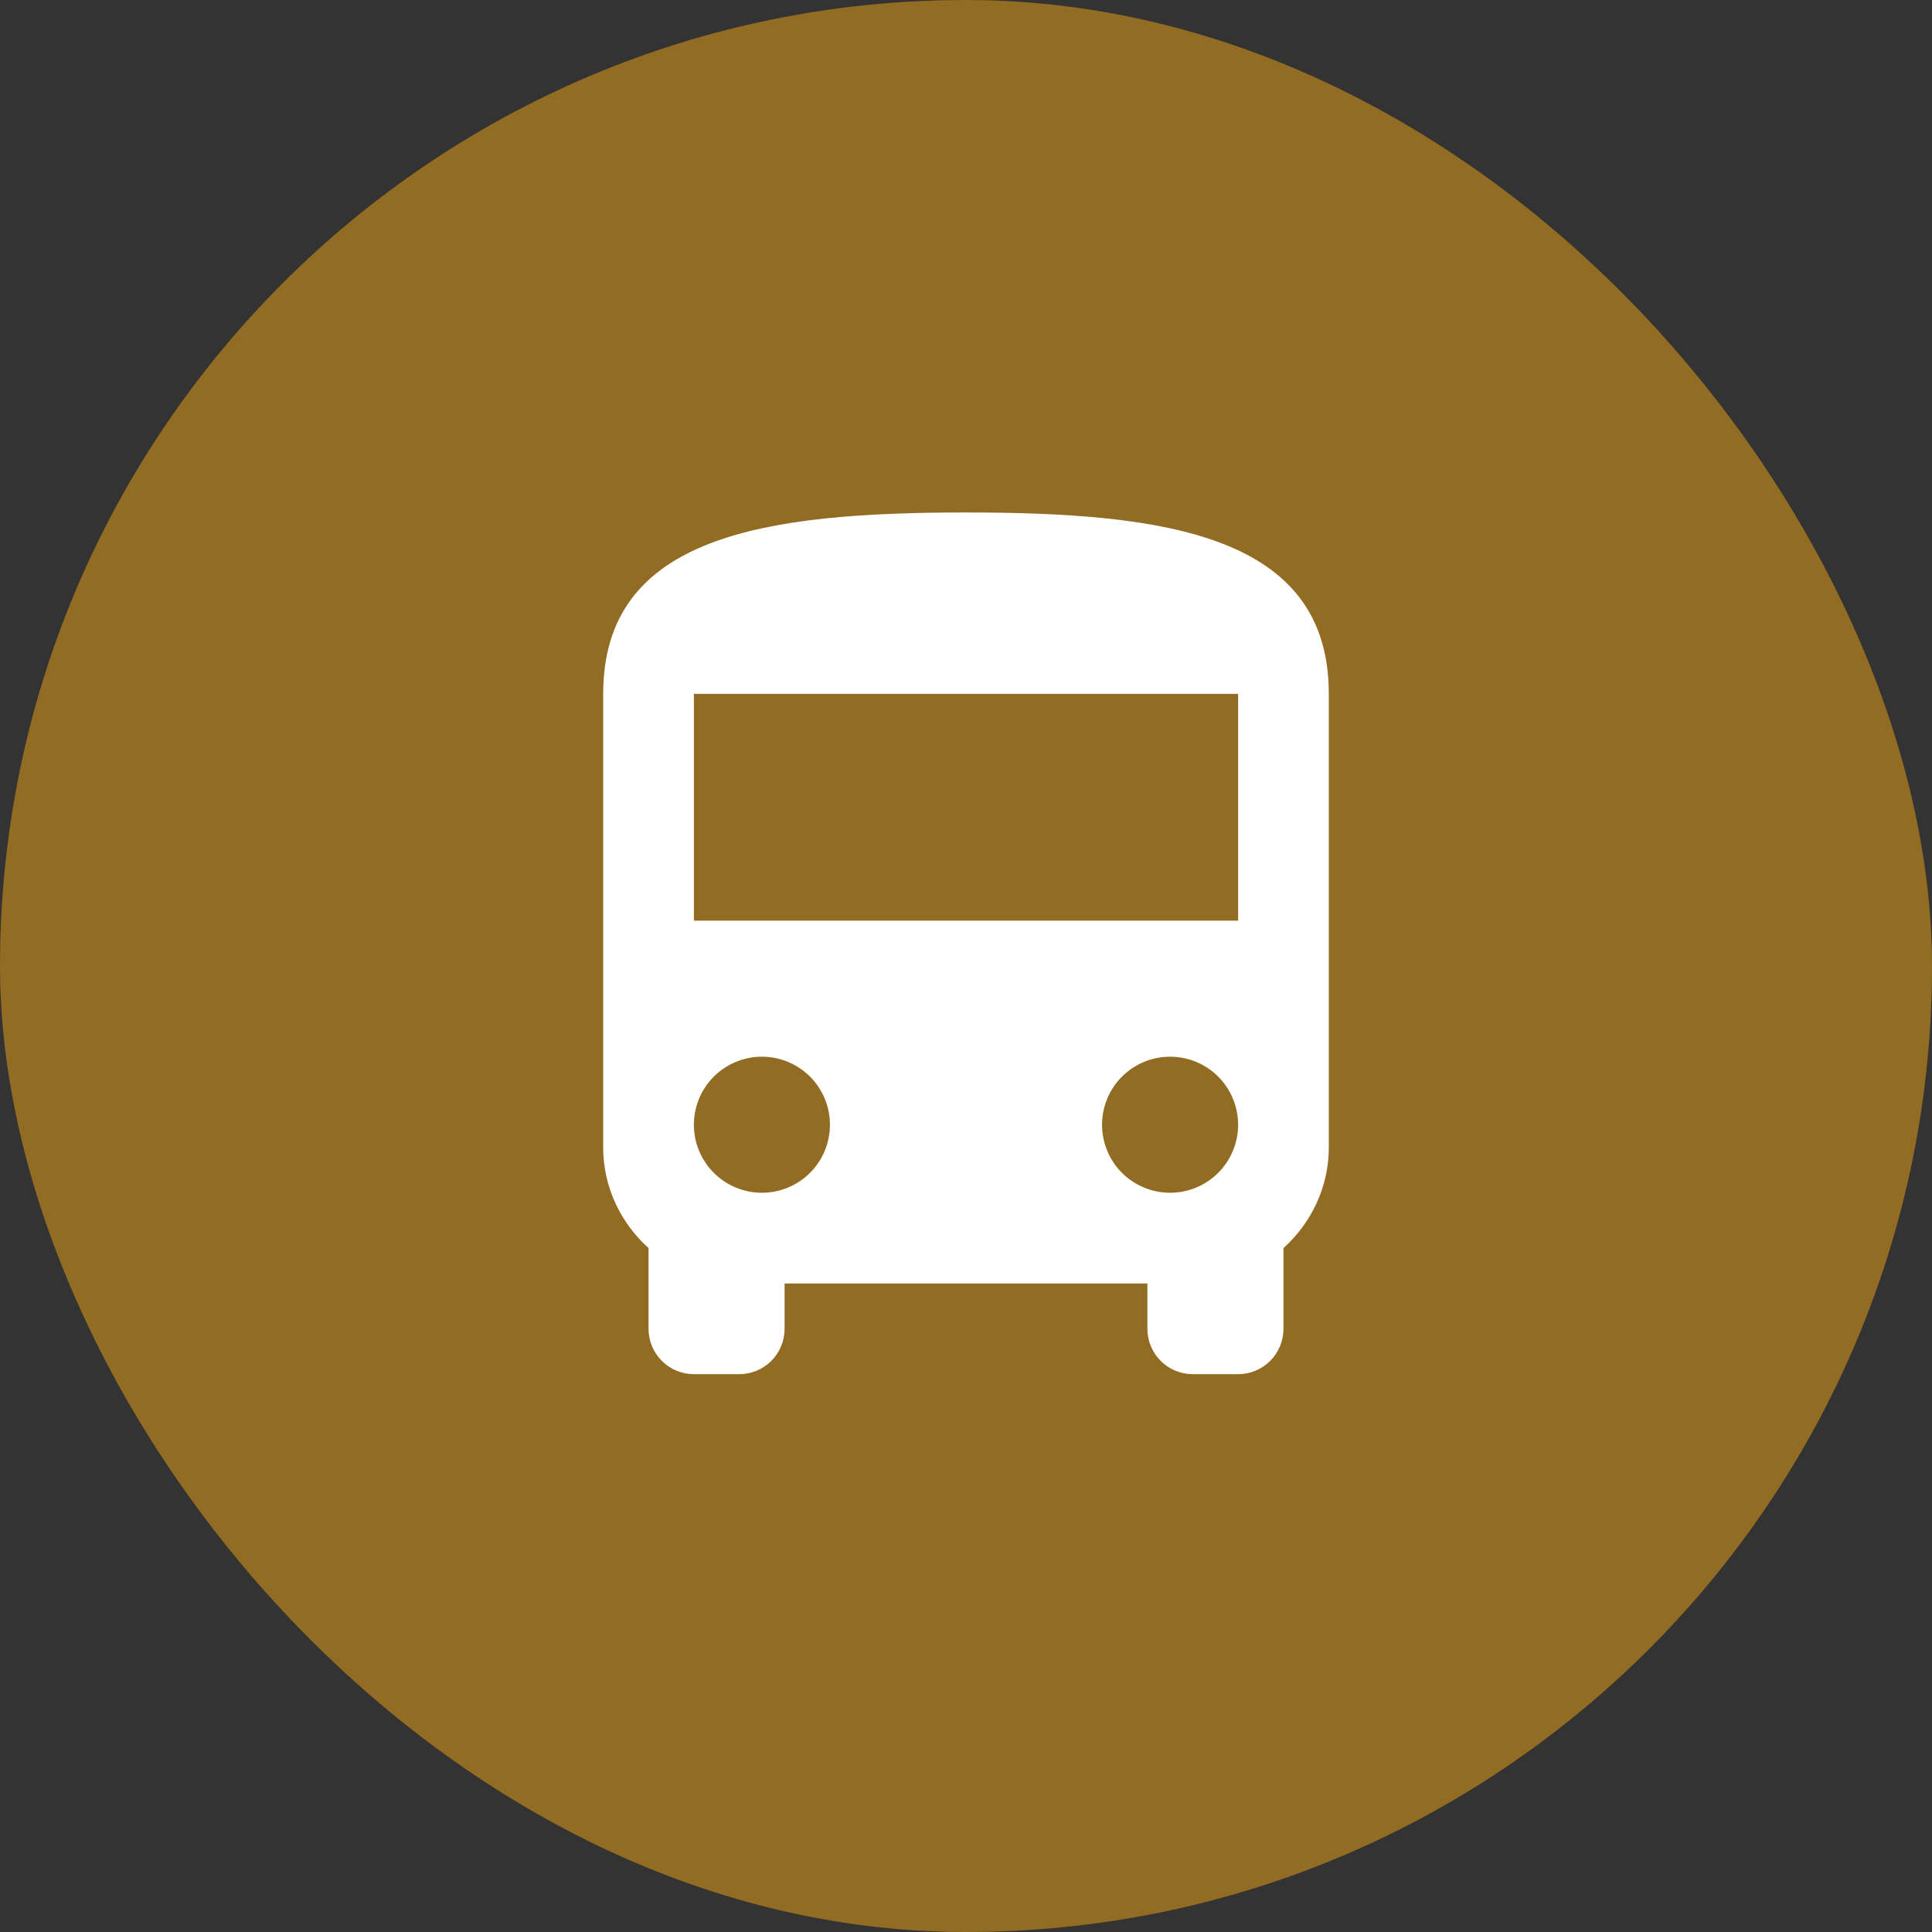 <?xml version="1.0" encoding="UTF-8"?>
<svg xmlns="http://www.w3.org/2000/svg" width="116" height="116" viewBox="0 0 116 116" fill="none">
  <rect x="0" y="0" width="116" height="116" fill="#333333" stroke="none"/>
  <rect width="116" height="116" rx="58" fill="#916C22"></rect>
  <path d="M74.338 55.277H41.662V41.662H74.338M70.254 71.615C69.17 71.615 68.131 71.185 67.365 70.419C66.599 69.653 66.169 68.614 66.169 67.531C66.169 66.447 66.599 65.408 67.365 64.642C68.131 63.876 69.17 63.446 70.254 63.446C71.337 63.446 72.376 63.876 73.142 64.642C73.908 65.408 74.338 66.447 74.338 67.531C74.338 68.614 73.908 69.653 73.142 70.419C72.376 71.185 71.337 71.615 70.254 71.615ZM45.747 71.615C44.663 71.615 43.624 71.185 42.858 70.419C42.092 69.653 41.662 68.614 41.662 67.531C41.662 66.447 42.092 65.408 42.858 64.642C43.624 63.876 44.663 63.446 45.747 63.446C46.83 63.446 47.869 63.876 48.635 64.642C49.401 65.408 49.831 66.447 49.831 67.531C49.831 68.614 49.401 69.653 48.635 70.419C47.869 71.185 46.83 71.615 45.747 71.615ZM36.216 68.892C36.216 71.288 37.278 73.439 38.939 74.937V79.784C38.939 80.506 39.226 81.199 39.737 81.71C40.247 82.22 40.94 82.507 41.662 82.507H44.385C45.107 82.507 45.8 82.22 46.31 81.71C46.821 81.199 47.108 80.506 47.108 79.784V77.061H68.892V79.784C68.892 80.506 69.179 81.199 69.69 81.71C70.2 82.22 70.893 82.507 71.615 82.507H74.338C75.06 82.507 75.753 82.22 76.264 81.71C76.774 81.199 77.061 80.506 77.061 79.784V74.937C78.722 73.439 79.784 71.288 79.784 68.892V41.662C79.784 32.132 70.036 30.77 58 30.77C45.964 30.77 36.216 32.132 36.216 41.662V68.892Z" fill="white"></path>
</svg>
